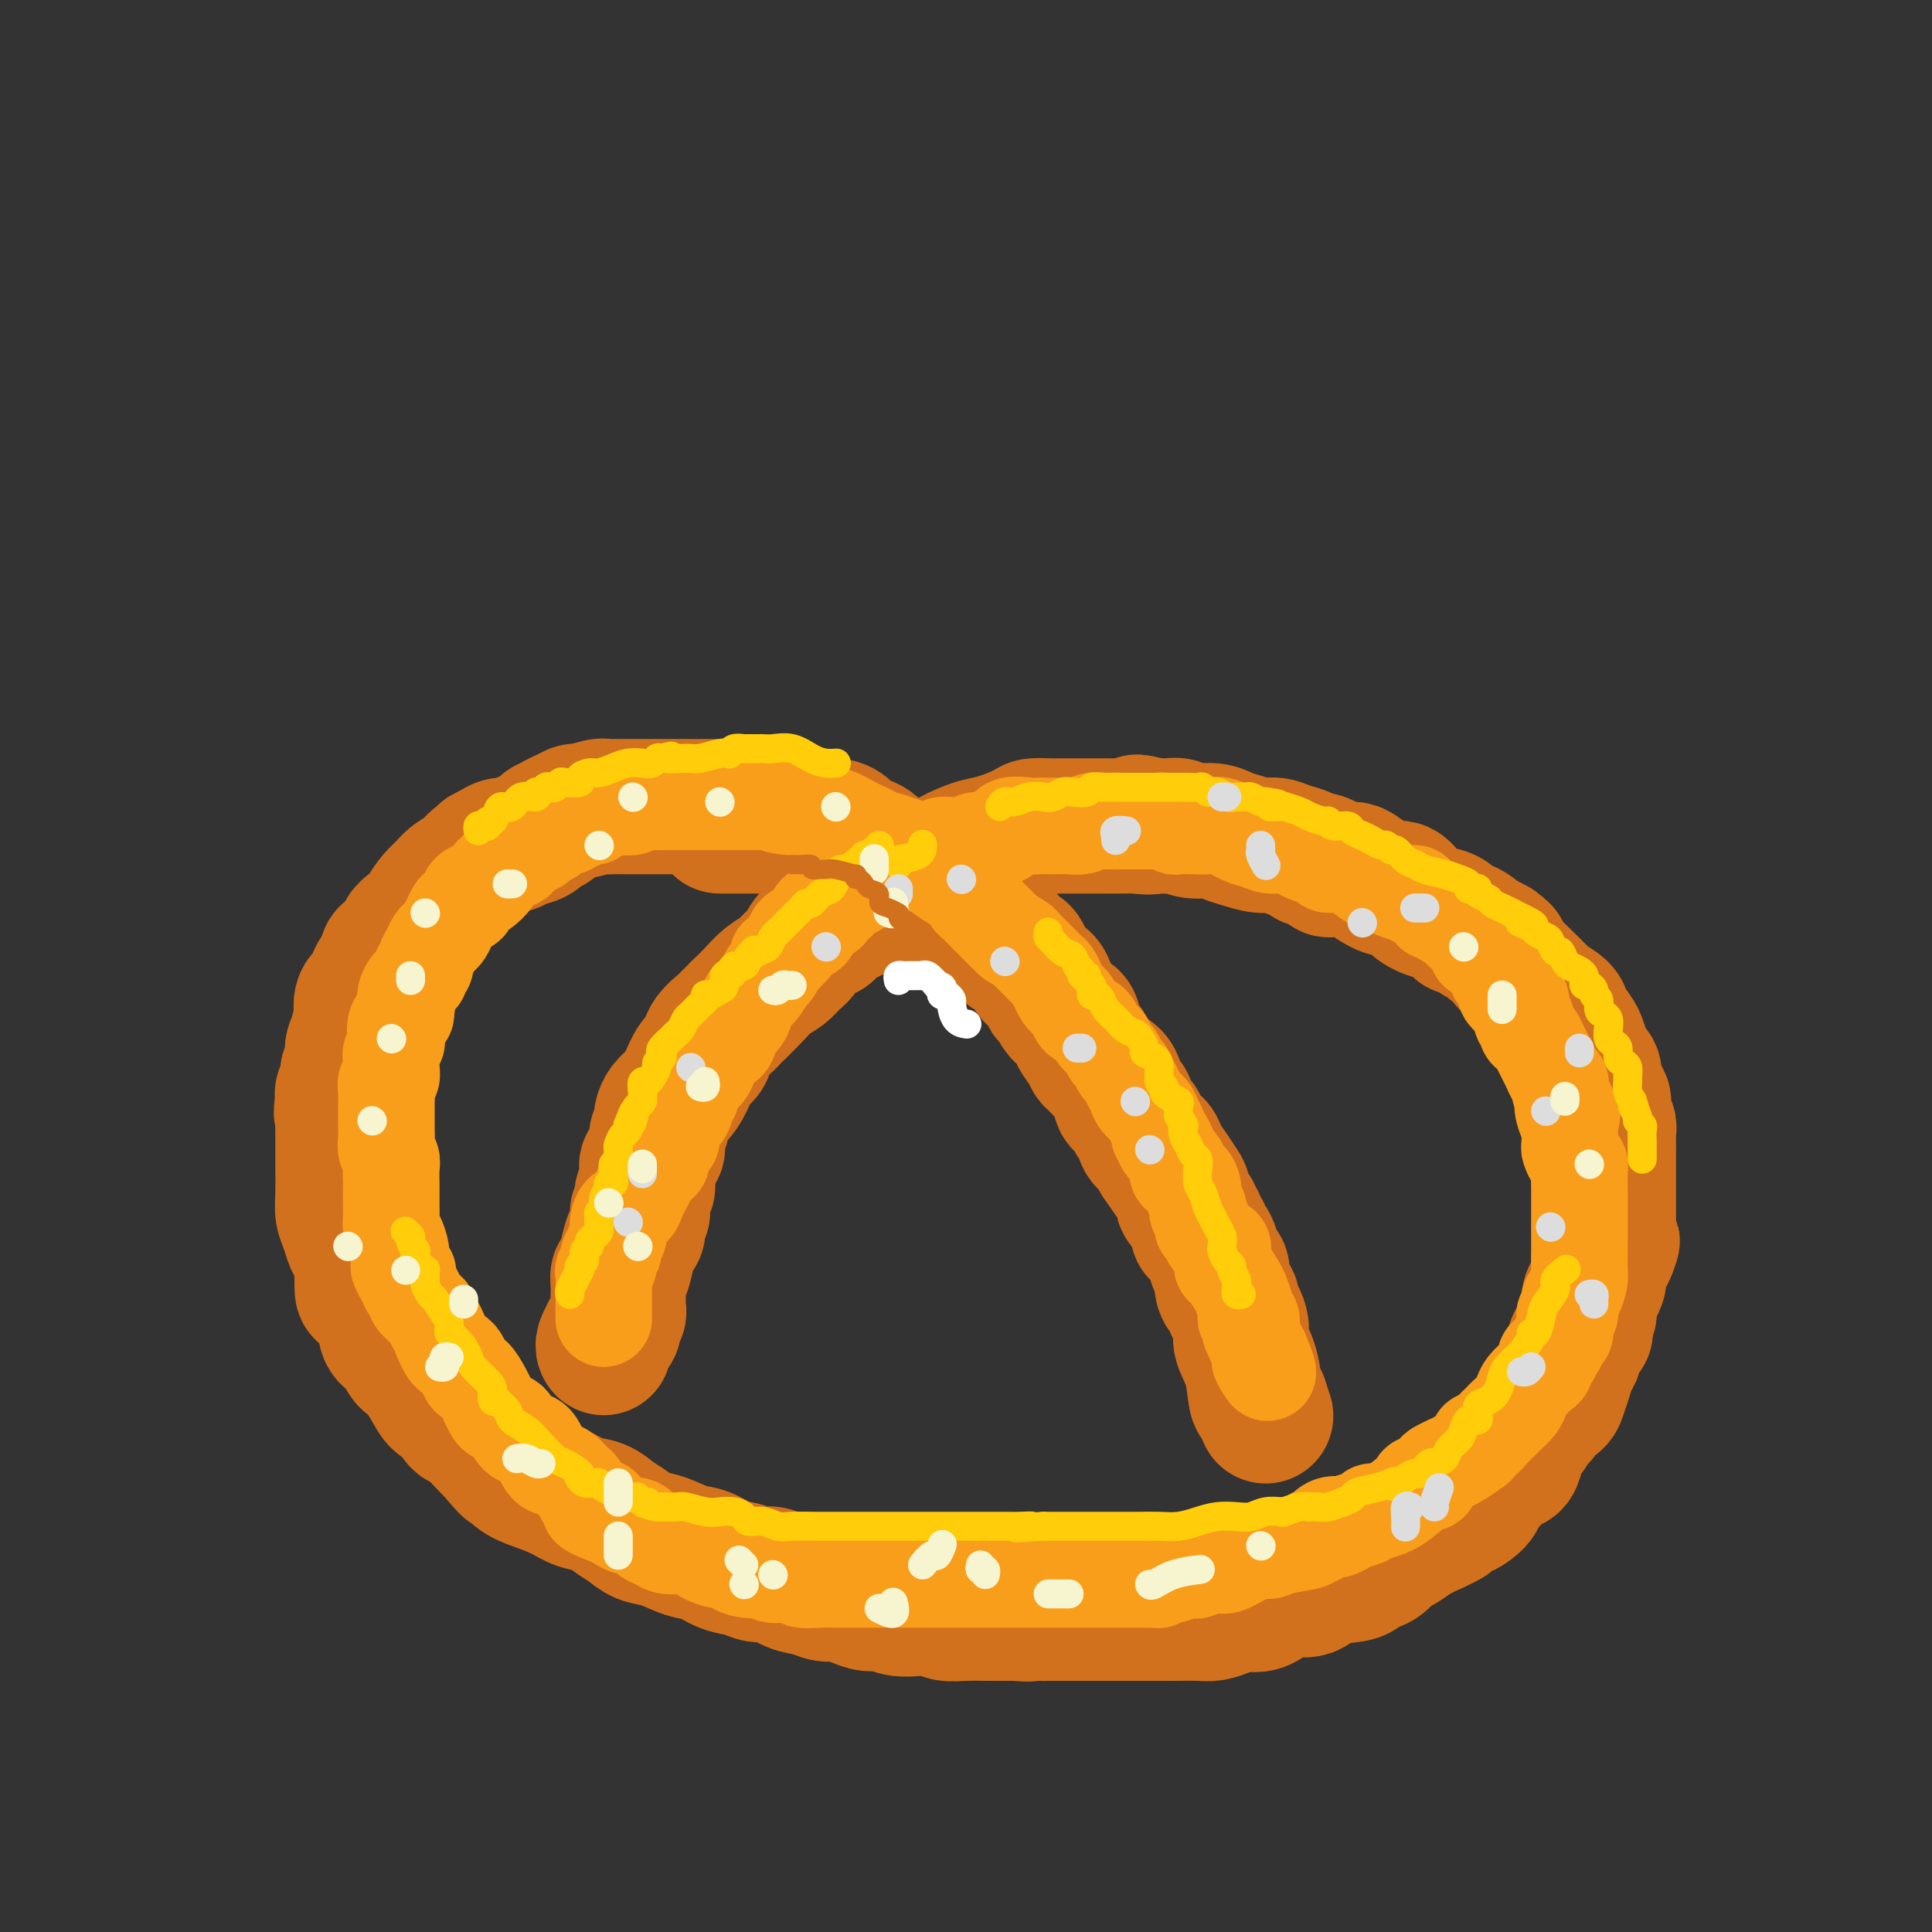 <svg viewBox='0 0 400 400' version='1.1' xmlns='http://www.w3.org/2000/svg' xmlns:xlink='http://www.w3.org/1999/xlink'><rect x="0" y="0" width="400" height="400" fill="#333333" stroke="none"/><g fill='none' stroke='rgb(210,113,29)' stroke-width='28' stroke-linecap='round' stroke-linejoin='round'><path d='M200,194c0.021,-0.430 0.041,-0.861 0,-1c-0.041,-0.139 -0.144,0.012 0,0c0.144,-0.012 0.533,-0.188 0,-1c-0.533,-0.812 -1.989,-2.259 -3,-3c-1.011,-0.741 -1.576,-0.777 -2,-1c-0.424,-0.223 -0.705,-0.634 -1,-1c-0.295,-0.366 -0.604,-0.689 -1,-1c-0.396,-0.311 -0.879,-0.612 -1,-1c-0.121,-0.388 0.119,-0.865 0,-1c-0.119,-0.135 -0.598,0.070 -1,0c-0.402,-0.070 -0.726,-0.416 -1,-1c-0.274,-0.584 -0.499,-1.407 -1,-2c-0.501,-0.593 -1.279,-0.956 -2,-1c-0.721,-0.044 -1.386,0.230 -2,0c-0.614,-0.230 -1.176,-0.965 -2,-2c-0.824,-1.035 -1.911,-2.369 -3,-3c-1.089,-0.631 -2.179,-0.559 -3,-1c-0.821,-0.441 -1.371,-1.393 -2,-2c-0.629,-0.607 -1.337,-0.867 -2,-1c-0.663,-0.133 -1.281,-0.139 -2,0c-0.719,0.139 -1.540,0.422 -2,0c-0.460,-0.422 -0.560,-1.549 -1,-2c-0.440,-0.451 -1.220,-0.225 -2,0'/><path d='M166,169c-3.440,-1.637 -1.540,-0.228 -1,0c0.540,0.228 -0.280,-0.723 -1,-1c-0.720,-0.277 -1.338,0.122 -2,0c-0.662,-0.122 -1.367,-0.765 -2,-1c-0.633,-0.235 -1.196,-0.063 -2,0c-0.804,0.063 -1.851,0.017 -3,0c-1.149,-0.017 -2.402,-0.005 -3,0c-0.598,0.005 -0.542,0.001 -1,0c-0.458,-0.001 -1.432,-0.000 -2,0c-0.568,0.000 -0.732,0.000 -1,0c-0.268,-0.000 -0.641,-0.000 -1,0c-0.359,0.000 -0.705,0.000 -2,0c-1.295,-0.000 -3.540,0.000 -5,0c-1.460,-0.000 -2.134,-0.000 -3,0c-0.866,0.000 -1.924,0.000 -3,0c-1.076,-0.000 -2.169,-0.001 -3,0c-0.831,0.001 -1.400,0.004 -2,0c-0.600,-0.004 -1.231,-0.016 -2,0c-0.769,0.016 -1.676,0.060 -2,0c-0.324,-0.060 -0.065,-0.224 -1,0c-0.935,0.224 -3.063,0.835 -4,1c-0.937,0.165 -0.684,-0.115 -1,0c-0.316,0.115 -1.200,0.626 -2,1c-0.800,0.374 -1.516,0.611 -2,1c-0.484,0.389 -0.734,0.931 -1,1c-0.266,0.069 -0.546,-0.336 -1,0c-0.454,0.336 -1.080,1.413 -2,2c-0.920,0.587 -2.133,0.683 -3,1c-0.867,0.317 -1.387,0.855 -2,1c-0.613,0.145 -1.318,-0.101 -2,0c-0.682,0.101 -1.341,0.551 -2,1'/><path d='M102,176c-3.530,1.584 -1.354,1.043 -1,1c0.354,-0.043 -1.112,0.410 -2,1c-0.888,0.590 -1.198,1.316 -2,2c-0.802,0.684 -2.098,1.325 -3,2c-0.902,0.675 -1.411,1.385 -2,2c-0.589,0.615 -1.258,1.135 -2,2c-0.742,0.865 -1.558,2.073 -2,3c-0.442,0.927 -0.510,1.572 -1,2c-0.490,0.428 -1.402,0.640 -2,1c-0.598,0.360 -0.881,0.870 -1,1c-0.119,0.130 -0.073,-0.120 0,0c0.073,0.120 0.173,0.609 0,1c-0.173,0.391 -0.619,0.686 -1,1c-0.381,0.314 -0.698,0.649 -1,1c-0.302,0.351 -0.591,0.717 -1,1c-0.409,0.283 -0.940,0.483 -1,1c-0.060,0.517 0.352,1.351 0,2c-0.352,0.649 -1.466,1.113 -2,2c-0.534,0.887 -0.487,2.196 -1,3c-0.513,0.804 -1.586,1.104 -2,2c-0.414,0.896 -0.167,2.389 0,3c0.167,0.611 0.256,0.342 0,1c-0.256,0.658 -0.857,2.245 -1,3c-0.143,0.755 0.173,0.677 0,1c-0.173,0.323 -0.835,1.045 -1,2c-0.165,0.955 0.166,2.143 0,3c-0.166,0.857 -0.828,1.384 -1,2c-0.172,0.616 0.146,1.320 0,2c-0.146,0.680 -0.756,1.337 -1,2c-0.244,0.663 -0.122,1.331 0,2'/><path d='M71,228c-0.619,3.606 -0.166,2.121 0,2c0.166,-0.121 0.044,1.123 0,2c-0.044,0.877 -0.012,1.389 0,2c0.012,0.611 0.002,1.321 0,2c-0.002,0.679 0.002,1.325 0,2c-0.002,0.675 -0.012,1.378 0,3c0.012,1.622 0.044,4.161 0,6c-0.044,1.839 -0.166,2.977 0,4c0.166,1.023 0.619,1.931 1,3c0.381,1.069 0.690,2.297 1,3c0.310,0.703 0.620,0.879 1,2c0.380,1.121 0.831,3.187 1,4c0.169,0.813 0.058,0.371 0,1c-0.058,0.629 -0.062,2.327 0,3c0.062,0.673 0.192,0.321 1,1c0.808,0.679 2.296,2.391 3,4c0.704,1.609 0.625,3.116 1,4c0.375,0.884 1.202,1.145 2,2c0.798,0.855 1.565,2.303 2,3c0.435,0.697 0.539,0.643 1,1c0.461,0.357 1.278,1.126 2,2c0.722,0.874 1.347,1.853 2,3c0.653,1.147 1.333,2.460 2,3c0.667,0.540 1.320,0.305 2,1c0.680,0.695 1.389,2.320 2,3c0.611,0.680 1.126,0.414 2,1c0.874,0.586 2.107,2.025 3,3c0.893,0.975 1.447,1.488 2,2'/><path d='M102,300c4.782,5.689 3.237,3.412 3,3c-0.237,-0.412 0.835,1.040 2,2c1.165,0.960 2.422,1.426 4,2c1.578,0.574 3.475,1.256 5,2c1.525,0.744 2.676,1.551 4,2c1.324,0.449 2.821,0.539 4,1c1.179,0.461 2.041,1.293 3,2c0.959,0.707 2.017,1.287 3,2c0.983,0.713 1.893,1.557 3,2c1.107,0.443 2.411,0.486 4,1c1.589,0.514 3.465,1.501 5,2c1.535,0.499 2.731,0.510 4,1c1.269,0.490 2.611,1.459 4,2c1.389,0.541 2.826,0.656 4,1c1.174,0.344 2.085,0.919 3,1c0.915,0.081 1.834,-0.333 3,0c1.166,0.333 2.580,1.412 4,2c1.420,0.588 2.844,0.683 4,1c1.156,0.317 2.042,0.854 3,1c0.958,0.146 1.988,-0.101 3,0c1.012,0.101 2.006,0.549 3,1c0.994,0.451 1.989,0.904 3,1c1.011,0.096 2.037,-0.167 3,0c0.963,0.167 1.863,0.763 3,1c1.137,0.237 2.511,0.116 4,0c1.489,-0.116 3.093,-0.227 4,0c0.907,0.227 1.116,0.793 2,1c0.884,0.207 2.443,0.055 4,0c1.557,-0.055 3.111,-0.015 4,0c0.889,0.015 1.111,0.004 2,0c0.889,-0.004 2.444,-0.002 4,0'/><path d='M210,334c4.929,0.309 2.250,0.083 2,0c-0.250,-0.083 1.928,-0.022 3,0c1.072,0.022 1.039,0.006 2,0c0.961,-0.006 2.915,-0.002 4,0c1.085,0.002 1.301,0.000 2,0c0.699,-0.000 1.882,-0.000 3,0c1.118,0.000 2.170,0.000 3,0c0.830,-0.000 1.438,-0.000 2,0c0.562,0.000 1.079,0.000 2,0c0.921,-0.000 2.245,-0.000 3,0c0.755,0.000 0.939,0.001 2,0c1.061,-0.001 2.998,-0.003 4,0c1.002,0.003 1.070,0.011 2,0c0.930,-0.011 2.724,-0.042 4,0c1.276,0.042 2.035,0.157 3,0c0.965,-0.157 2.134,-0.584 3,-1c0.866,-0.416 1.427,-0.820 2,-1c0.573,-0.180 1.158,-0.138 2,0c0.842,0.138 1.940,0.370 3,0c1.060,-0.370 2.081,-1.342 3,-2c0.919,-0.658 1.737,-1.002 3,-1c1.263,0.002 2.971,0.351 4,0c1.029,-0.351 1.378,-1.402 3,-2c1.622,-0.598 4.518,-0.741 6,-1c1.482,-0.259 1.551,-0.632 2,-1c0.449,-0.368 1.277,-0.732 2,-1c0.723,-0.268 1.340,-0.442 2,-1c0.660,-0.558 1.362,-1.500 2,-2c0.638,-0.500 1.210,-0.558 2,-1c0.790,-0.442 1.797,-1.269 3,-2c1.203,-0.731 2.601,-1.365 4,-2'/><path d='M297,316c5.576,-2.590 1.517,-1.065 1,-1c-0.517,0.065 2.510,-1.330 4,-2c1.490,-0.670 1.445,-0.616 2,-1c0.555,-0.384 1.710,-1.207 2,-2c0.290,-0.793 -0.283,-1.556 0,-2c0.283,-0.444 1.424,-0.568 2,-1c0.576,-0.432 0.588,-1.170 1,-2c0.412,-0.830 1.223,-1.750 2,-2c0.777,-0.250 1.521,0.171 2,0c0.479,-0.171 0.692,-0.934 1,-2c0.308,-1.066 0.711,-2.436 1,-3c0.289,-0.564 0.462,-0.321 1,-1c0.538,-0.679 1.439,-2.278 2,-3c0.561,-0.722 0.780,-0.566 1,-1c0.220,-0.434 0.440,-1.457 1,-2c0.560,-0.543 1.461,-0.607 2,-1c0.539,-0.393 0.717,-1.116 1,-2c0.283,-0.884 0.672,-1.929 1,-3c0.328,-1.071 0.596,-2.170 1,-3c0.404,-0.830 0.944,-1.393 1,-2c0.056,-0.607 -0.373,-1.260 0,-2c0.373,-0.740 1.549,-1.567 2,-2c0.451,-0.433 0.176,-0.472 0,-1c-0.176,-0.528 -0.253,-1.545 0,-2c0.253,-0.455 0.838,-0.348 1,-1c0.162,-0.652 -0.097,-2.061 0,-3c0.097,-0.939 0.551,-1.406 1,-2c0.449,-0.594 0.894,-1.314 1,-2c0.106,-0.686 -0.125,-1.339 0,-2c0.125,-0.661 0.607,-1.332 1,-2c0.393,-0.668 0.696,-1.334 1,-2'/><path d='M333,259c1.547,-4.373 0.415,-0.805 0,0c-0.415,0.805 -0.111,-1.152 0,-2c0.111,-0.848 0.030,-0.587 0,-1c-0.030,-0.413 -0.008,-1.499 0,-2c0.008,-0.501 0.002,-0.418 0,-1c-0.002,-0.582 -0.001,-1.831 0,-3c0.001,-1.169 0.000,-2.260 0,-3c-0.000,-0.740 -0.000,-1.130 0,-2c0.000,-0.870 0.001,-2.222 0,-3c-0.001,-0.778 -0.004,-0.984 0,-2c0.004,-1.016 0.016,-2.844 0,-4c-0.016,-1.156 -0.060,-1.641 0,-2c0.060,-0.359 0.222,-0.591 0,-1c-0.222,-0.409 -0.830,-0.994 -1,-2c-0.170,-1.006 0.099,-2.434 0,-3c-0.099,-0.566 -0.565,-0.269 -1,-1c-0.435,-0.731 -0.837,-2.488 -1,-3c-0.163,-0.512 -0.085,0.221 0,0c0.085,-0.221 0.179,-1.395 0,-2c-0.179,-0.605 -0.630,-0.641 -1,-1c-0.370,-0.359 -0.660,-1.040 -1,-2c-0.340,-0.960 -0.729,-2.198 -1,-3c-0.271,-0.802 -0.423,-1.168 -1,-2c-0.577,-0.832 -1.577,-2.129 -2,-3c-0.423,-0.871 -0.268,-1.317 -1,-2c-0.732,-0.683 -2.350,-1.604 -3,-2c-0.650,-0.396 -0.332,-0.266 -1,-1c-0.668,-0.734 -2.323,-2.331 -3,-3c-0.677,-0.669 -0.374,-0.411 -1,-1c-0.626,-0.589 -2.179,-2.025 -3,-3c-0.821,-0.975 -0.911,-1.487 -1,-2'/><path d='M311,197c-2.434,-2.345 -2.018,-1.207 -2,-1c0.018,0.207 -0.362,-0.517 -1,-1c-0.638,-0.483 -1.535,-0.725 -2,-1c-0.465,-0.275 -0.497,-0.584 -1,-1c-0.503,-0.416 -1.478,-0.939 -2,-1c-0.522,-0.061 -0.590,0.339 -1,0c-0.410,-0.339 -1.160,-1.419 -2,-2c-0.840,-0.581 -1.769,-0.663 -3,-1c-1.231,-0.337 -2.763,-0.927 -4,-2c-1.237,-1.073 -2.180,-2.627 -3,-3c-0.820,-0.373 -1.519,0.436 -3,0c-1.481,-0.436 -3.746,-2.116 -5,-3c-1.254,-0.884 -1.497,-0.972 -2,-1c-0.503,-0.028 -1.265,0.002 -2,0c-0.735,-0.002 -1.444,-0.038 -2,0c-0.556,0.038 -0.959,0.151 -1,0c-0.041,-0.151 0.282,-0.565 0,-1c-0.282,-0.435 -1.167,-0.891 -2,-1c-0.833,-0.109 -1.615,0.129 -2,0c-0.385,-0.129 -0.375,-0.626 -1,-1c-0.625,-0.374 -1.886,-0.625 -3,-1c-1.114,-0.375 -2.082,-0.875 -3,-1c-0.918,-0.125 -1.785,0.125 -3,0c-1.215,-0.125 -2.776,-0.626 -4,-1c-1.224,-0.374 -2.109,-0.622 -3,-1c-0.891,-0.378 -1.786,-0.886 -3,-1c-1.214,-0.114 -2.745,0.166 -4,0c-1.255,-0.166 -2.233,-0.776 -3,-1c-0.767,-0.224 -1.322,-0.060 -2,0c-0.678,0.060 -1.479,0.017 -2,0c-0.521,-0.017 -0.760,-0.009 -1,0'/><path d='M239,171c-6.708,-1.547 -1.980,-0.415 -1,0c0.980,0.415 -1.790,0.111 -3,0c-1.210,-0.111 -0.862,-0.030 -2,0c-1.138,0.030 -3.764,0.008 -5,0c-1.236,-0.008 -1.084,-0.003 -2,0c-0.916,0.003 -2.900,0.003 -4,0c-1.100,-0.003 -1.315,-0.008 -2,0c-0.685,0.008 -1.839,0.030 -3,0c-1.161,-0.030 -2.329,-0.111 -3,0c-0.671,0.111 -0.843,0.413 -2,1c-1.157,0.587 -3.297,1.458 -5,2c-1.703,0.542 -2.969,0.756 -4,1c-1.031,0.244 -1.827,0.517 -3,1c-1.173,0.483 -2.722,1.176 -4,2c-1.278,0.824 -2.286,1.779 -3,2c-0.714,0.221 -1.136,-0.292 -2,0c-0.864,0.292 -2.171,1.391 -3,2c-0.829,0.609 -1.178,0.730 -2,1c-0.822,0.270 -2.115,0.691 -3,1c-0.885,0.309 -1.363,0.507 -2,1c-0.637,0.493 -1.434,1.282 -2,2c-0.566,0.718 -0.900,1.365 -2,2c-1.100,0.635 -2.966,1.258 -4,2c-1.034,0.742 -1.235,1.602 -2,2c-0.765,0.398 -2.095,0.332 -3,1c-0.905,0.668 -1.386,2.069 -2,3c-0.614,0.931 -1.361,1.393 -2,2c-0.639,0.607 -1.171,1.359 -2,2c-0.829,0.641 -1.954,1.173 -3,2c-1.046,0.827 -2.013,1.951 -3,3c-0.987,1.049 -1.993,2.025 -3,3'/><path d='M153,209c-2.759,2.750 -2.157,2.124 -2,2c0.157,-0.124 -0.132,0.252 -1,1c-0.868,0.748 -2.315,1.867 -3,3c-0.685,1.133 -0.607,2.281 -1,3c-0.393,0.719 -1.258,1.008 -2,2c-0.742,0.992 -1.362,2.686 -2,4c-0.638,1.314 -1.296,2.246 -2,3c-0.704,0.754 -1.456,1.329 -2,2c-0.544,0.671 -0.882,1.440 -1,2c-0.118,0.560 -0.018,0.913 0,1c0.018,0.087 -0.047,-0.093 0,0c0.047,0.093 0.205,0.459 0,1c-0.205,0.541 -0.772,1.258 -1,2c-0.228,0.742 -0.117,1.508 0,2c0.117,0.492 0.242,0.709 0,1c-0.242,0.291 -0.849,0.656 -1,1c-0.151,0.344 0.156,0.669 0,1c-0.156,0.331 -0.773,0.670 -1,1c-0.227,0.330 -0.065,0.651 0,1c0.065,0.349 0.031,0.727 0,1c-0.031,0.273 -0.061,0.441 0,1c0.061,0.559 0.212,1.508 0,2c-0.212,0.492 -0.789,0.527 -1,1c-0.211,0.473 -0.057,1.385 0,2c0.057,0.615 0.015,0.935 0,1c-0.015,0.065 -0.004,-0.124 0,0c0.004,0.124 0.002,0.562 0,1'/><path d='M133,251c-1.001,3.351 -1.003,0.728 -1,0c0.003,-0.728 0.012,0.439 0,1c-0.012,0.561 -0.044,0.515 0,1c0.044,0.485 0.166,1.502 0,2c-0.166,0.498 -0.619,0.479 -1,1c-0.381,0.521 -0.691,1.583 -1,3c-0.309,1.417 -0.619,3.191 -1,4c-0.381,0.809 -0.835,0.655 -1,1c-0.165,0.345 -0.043,1.191 0,2c0.043,0.809 0.008,1.583 0,2c-0.008,0.417 0.013,0.479 0,1c-0.013,0.521 -0.060,1.503 0,2c0.060,0.497 0.227,0.510 0,1c-0.227,0.490 -0.849,1.458 -1,2c-0.151,0.542 0.170,0.657 0,1c-0.170,0.343 -0.830,0.915 -1,1c-0.170,0.085 0.150,-0.317 0,0c-0.150,0.317 -0.771,1.355 -1,2c-0.229,0.645 -0.065,0.899 0,1c0.065,0.101 0.033,0.051 0,0'/><path d='M149,171c0.122,-0.000 0.244,-0.000 1,0c0.756,0.000 2.146,0.000 3,0c0.854,-0.000 1.171,-0.000 2,0c0.829,0.000 2.169,0.000 3,0c0.831,-0.000 1.154,-0.000 2,0c0.846,0.000 2.215,0.000 3,0c0.785,-0.000 0.986,-0.001 1,0c0.014,0.001 -0.159,0.003 0,0c0.159,-0.003 0.651,-0.012 1,0c0.349,0.012 0.556,0.044 1,0c0.444,-0.044 1.127,-0.165 2,0c0.873,0.165 1.938,0.617 3,1c1.062,0.383 2.122,0.695 3,1c0.878,0.305 1.575,0.601 2,1c0.425,0.399 0.580,0.902 1,1c0.420,0.098 1.106,-0.209 2,0c0.894,0.209 1.995,0.935 3,2c1.005,1.065 1.915,2.470 3,3c1.085,0.530 2.346,0.184 3,0c0.654,-0.184 0.701,-0.204 1,0c0.299,0.204 0.849,0.634 1,1c0.151,0.366 -0.098,0.667 0,1c0.098,0.333 0.542,0.697 1,1c0.458,0.303 0.931,0.543 2,1c1.069,0.457 2.734,1.131 4,2c1.266,0.869 2.133,1.935 3,3'/><path d='M200,189c4.687,2.881 3.404,2.085 3,2c-0.404,-0.085 0.072,0.541 1,1c0.928,0.459 2.308,0.749 3,1c0.692,0.251 0.696,0.462 1,1c0.304,0.538 0.908,1.404 1,2c0.092,0.596 -0.327,0.923 0,1c0.327,0.077 1.401,-0.097 2,0c0.599,0.097 0.725,0.463 1,1c0.275,0.537 0.700,1.244 1,2c0.300,0.756 0.475,1.563 1,2c0.525,0.437 1.400,0.506 2,1c0.600,0.494 0.924,1.412 1,2c0.076,0.588 -0.097,0.846 0,1c0.097,0.154 0.463,0.205 1,1c0.537,0.795 1.243,2.336 2,3c0.757,0.664 1.564,0.453 2,1c0.436,0.547 0.501,1.852 1,3c0.499,1.148 1.433,2.139 2,3c0.567,0.861 0.768,1.591 1,2c0.232,0.409 0.496,0.497 1,1c0.504,0.503 1.248,1.423 2,2c0.752,0.577 1.511,0.813 2,2c0.489,1.187 0.709,3.324 1,4c0.291,0.676 0.654,-0.109 1,0c0.346,0.109 0.674,1.113 1,2c0.326,0.887 0.652,1.656 1,2c0.348,0.344 0.720,0.264 1,1c0.280,0.736 0.467,2.290 1,3c0.533,0.710 1.413,0.576 2,1c0.587,0.424 0.882,1.407 1,2c0.118,0.593 0.059,0.797 0,1'/><path d='M240,240c4.525,6.705 1.837,2.468 1,1c-0.837,-1.468 0.176,-0.166 1,1c0.824,1.166 1.460,2.197 2,3c0.540,0.803 0.986,1.380 1,2c0.014,0.620 -0.404,1.284 0,2c0.404,0.716 1.629,1.483 2,2c0.371,0.517 -0.112,0.783 0,1c0.112,0.217 0.817,0.386 1,1c0.183,0.614 -0.158,1.672 0,2c0.158,0.328 0.816,-0.073 1,0c0.184,0.073 -0.104,0.619 0,1c0.104,0.381 0.602,0.595 1,1c0.398,0.405 0.698,1.001 1,2c0.302,0.999 0.607,2.400 1,3c0.393,0.600 0.875,0.398 1,1c0.125,0.602 -0.108,2.009 0,3c0.108,0.991 0.555,1.567 1,2c0.445,0.433 0.888,0.723 1,1c0.112,0.277 -0.107,0.543 0,1c0.107,0.457 0.539,1.107 1,2c0.461,0.893 0.949,2.029 1,3c0.051,0.971 -0.337,1.776 0,3c0.337,1.224 1.398,2.868 2,5c0.602,2.132 0.743,4.752 1,6c0.257,1.248 0.628,1.124 1,1'/><path d='M261,290c1.833,5.500 0.917,2.750 0,0'/></g>
<g fill='none' stroke='rgb(249,158,27)' stroke-width='20' stroke-linecap='round' stroke-linejoin='round'><path d='M125,273c-0.000,-0.439 -0.000,-0.879 0,-1c0.000,-0.121 0.000,0.076 0,0c-0.000,-0.076 -0.001,-0.426 0,-1c0.001,-0.574 0.004,-1.371 0,-2c-0.004,-0.629 -0.016,-1.089 0,-2c0.016,-0.911 0.061,-2.272 0,-3c-0.061,-0.728 -0.228,-0.824 0,-1c0.228,-0.176 0.849,-0.432 1,-1c0.151,-0.568 -0.170,-1.447 0,-2c0.170,-0.553 0.830,-0.781 1,-1c0.170,-0.219 -0.149,-0.430 0,-1c0.149,-0.570 0.765,-1.500 1,-2c0.235,-0.500 0.090,-0.571 0,-1c-0.090,-0.429 -0.126,-1.217 0,-2c0.126,-0.783 0.415,-1.560 1,-2c0.585,-0.440 1.466,-0.541 2,-1c0.534,-0.459 0.720,-1.275 1,-2c0.280,-0.725 0.654,-1.358 1,-2c0.346,-0.642 0.665,-1.293 1,-2c0.335,-0.707 0.686,-1.469 1,-2c0.314,-0.531 0.590,-0.832 1,-1c0.410,-0.168 0.953,-0.205 1,-1c0.047,-0.795 -0.404,-2.349 0,-3c0.404,-0.651 1.662,-0.398 2,-1c0.338,-0.602 -0.245,-2.060 0,-3c0.245,-0.940 1.318,-1.364 2,-2c0.682,-0.636 0.973,-1.485 1,-2c0.027,-0.515 -0.209,-0.695 0,-1c0.209,-0.305 0.864,-0.736 1,-1c0.136,-0.264 -0.247,-0.361 0,-1c0.247,-0.639 1.123,-1.819 2,-3'/><path d='M145,223c2.874,-4.764 1.560,-1.675 1,-1c-0.560,0.675 -0.367,-1.063 0,-2c0.367,-0.937 0.907,-1.072 1,-1c0.093,0.072 -0.260,0.350 0,0c0.260,-0.350 1.134,-1.328 2,-2c0.866,-0.672 1.723,-1.038 2,-2c0.277,-0.962 -0.025,-2.521 0,-3c0.025,-0.479 0.379,0.123 1,0c0.621,-0.123 1.511,-0.971 2,-2c0.489,-1.029 0.579,-2.239 1,-3c0.421,-0.761 1.175,-1.072 2,-2c0.825,-0.928 1.723,-2.473 2,-3c0.277,-0.527 -0.066,-0.035 0,0c0.066,0.035 0.542,-0.386 1,-1c0.458,-0.614 0.897,-1.422 1,-2c0.103,-0.578 -0.131,-0.927 0,-1c0.131,-0.073 0.625,0.131 1,0c0.375,-0.131 0.629,-0.595 1,-1c0.371,-0.405 0.859,-0.750 1,-1c0.141,-0.250 -0.065,-0.404 0,-1c0.065,-0.596 0.402,-1.633 1,-2c0.598,-0.367 1.455,-0.063 2,0c0.545,0.063 0.776,-0.116 1,-1c0.224,-0.884 0.441,-2.473 1,-3c0.559,-0.527 1.458,0.009 2,0c0.542,-0.009 0.725,-0.563 1,-1c0.275,-0.437 0.641,-0.756 1,-1c0.359,-0.244 0.712,-0.412 1,-1c0.288,-0.588 0.511,-1.597 1,-2c0.489,-0.403 1.245,-0.202 2,0'/><path d='M177,184c1.905,-1.587 0.667,-1.056 1,-1c0.333,0.056 2.236,-0.364 3,-1c0.764,-0.636 0.389,-1.490 1,-2c0.611,-0.510 2.208,-0.677 3,-1c0.792,-0.323 0.778,-0.804 1,-1c0.222,-0.196 0.679,-0.108 1,0c0.321,0.108 0.505,0.235 1,0c0.495,-0.235 1.301,-0.834 2,-1c0.699,-0.166 1.290,0.099 2,0c0.710,-0.099 1.538,-0.563 2,-1c0.462,-0.437 0.558,-0.848 1,-1c0.442,-0.152 1.231,-0.045 2,0c0.769,0.045 1.519,0.027 2,0c0.481,-0.027 0.695,-0.064 1,0c0.305,0.064 0.702,0.229 1,0c0.298,-0.229 0.497,-0.854 1,-1c0.503,-0.146 1.311,0.185 2,0c0.689,-0.185 1.258,-0.887 2,-1c0.742,-0.113 1.657,0.362 2,0c0.343,-0.362 0.116,-1.561 1,-2c0.884,-0.439 2.881,-0.118 4,0c1.119,0.118 1.360,0.031 2,0c0.640,-0.031 1.677,-0.008 2,0c0.323,0.008 -0.070,0.002 0,0c0.070,-0.002 0.603,0.000 1,0c0.397,-0.000 0.658,-0.004 1,0c0.342,0.004 0.766,0.015 1,0c0.234,-0.015 0.279,-0.056 1,0c0.721,0.056 2.117,0.207 3,0c0.883,-0.207 1.252,-0.774 2,-1c0.748,-0.226 1.874,-0.113 3,0'/><path d='M229,170c3.271,-0.155 1.447,-0.041 1,0c-0.447,0.041 0.482,0.011 1,0c0.518,-0.011 0.625,-0.003 1,0c0.375,0.003 1.018,0.001 2,0c0.982,-0.001 2.303,-0.001 3,0c0.697,0.001 0.768,0.004 1,0c0.232,-0.004 0.624,-0.015 1,0c0.376,0.015 0.737,0.056 1,0c0.263,-0.056 0.430,-0.211 1,0c0.570,0.211 1.544,0.787 2,1c0.456,0.213 0.394,0.064 1,0c0.606,-0.064 1.880,-0.043 3,0c1.120,0.043 2.085,0.106 3,0c0.915,-0.106 1.781,-0.383 3,0c1.219,0.383 2.792,1.426 4,2c1.208,0.574 2.051,0.679 3,1c0.949,0.321 2.002,0.859 3,1c0.998,0.141 1.940,-0.116 3,0c1.060,0.116 2.240,0.604 3,1c0.760,0.396 1.102,0.700 2,1c0.898,0.300 2.351,0.595 3,1c0.649,0.405 0.494,0.920 1,1c0.506,0.080 1.672,-0.276 3,0c1.328,0.276 2.819,1.183 4,2c1.181,0.817 2.053,1.544 3,2c0.947,0.456 1.969,0.643 3,1c1.031,0.357 2.072,0.886 3,1c0.928,0.114 1.744,-0.186 2,0c0.256,0.186 -0.046,0.858 0,1c0.046,0.142 0.442,-0.245 1,0c0.558,0.245 1.279,1.123 2,2'/><path d='M296,188c6.826,2.869 2.392,1.542 1,1c-1.392,-0.542 0.257,-0.299 1,0c0.743,0.299 0.579,0.654 1,1c0.421,0.346 1.427,0.683 2,1c0.573,0.317 0.714,0.613 1,1c0.286,0.387 0.716,0.864 1,1c0.284,0.136 0.423,-0.070 1,0c0.577,0.070 1.594,0.416 2,1c0.406,0.584 0.203,1.408 0,2c-0.203,0.592 -0.405,0.954 0,1c0.405,0.046 1.417,-0.225 2,0c0.583,0.225 0.737,0.945 1,2c0.263,1.055 0.635,2.445 1,3c0.365,0.555 0.724,0.276 1,1c0.276,0.724 0.470,2.451 1,3c0.530,0.549 1.395,-0.081 2,0c0.605,0.081 0.950,0.872 1,2c0.050,1.128 -0.194,2.592 0,3c0.194,0.408 0.825,-0.238 1,0c0.175,0.238 -0.108,1.362 0,2c0.108,0.638 0.606,0.789 1,1c0.394,0.211 0.683,0.480 1,1c0.317,0.520 0.663,1.291 1,2c0.337,0.709 0.665,1.356 1,2c0.335,0.644 0.678,1.285 1,2c0.322,0.715 0.625,1.504 1,2c0.375,0.496 0.822,0.700 1,1c0.178,0.300 0.086,0.696 0,1c-0.086,0.304 -0.168,0.515 0,1c0.168,0.485 0.584,1.242 1,2'/><path d='M324,228c2.801,5.399 0.803,1.897 0,1c-0.803,-0.897 -0.411,0.810 0,2c0.411,1.190 0.841,1.862 1,2c0.159,0.138 0.045,-0.257 0,0c-0.045,0.257 -0.022,1.168 0,2c0.022,0.832 0.044,1.587 0,2c-0.044,0.413 -0.156,0.486 0,1c0.156,0.514 0.578,1.471 1,2c0.422,0.529 0.845,0.632 1,1c0.155,0.368 0.041,1.002 0,2c-0.041,0.998 -0.011,2.361 0,3c0.011,0.639 0.003,0.553 0,1c-0.003,0.447 -0.001,1.428 0,2c0.001,0.572 0.000,0.737 0,1c-0.000,0.263 0.000,0.624 0,1c-0.000,0.376 -0.000,0.766 0,1c0.000,0.234 0.001,0.312 0,1c-0.001,0.688 -0.003,1.984 0,3c0.003,1.016 0.011,1.750 0,3c-0.011,1.250 -0.042,3.016 0,4c0.042,0.984 0.156,1.186 0,2c-0.156,0.814 -0.581,2.241 -1,3c-0.419,0.759 -0.830,0.851 -1,1c-0.170,0.149 -0.098,0.354 0,1c0.098,0.646 0.223,1.731 0,2c-0.223,0.269 -0.795,-0.279 -1,0c-0.205,0.279 -0.045,1.384 0,2c0.045,0.616 -0.026,0.743 0,1c0.026,0.257 0.150,0.645 0,1c-0.150,0.355 -0.575,0.678 -1,1'/><path d='M323,277c-0.802,2.490 -0.807,1.714 -1,2c-0.193,0.286 -0.576,1.634 -1,2c-0.424,0.366 -0.891,-0.250 -1,0c-0.109,0.250 0.139,1.365 0,2c-0.139,0.635 -0.666,0.789 -1,1c-0.334,0.211 -0.474,0.480 -1,1c-0.526,0.520 -1.436,1.291 -2,2c-0.564,0.709 -0.781,1.356 -1,2c-0.219,0.644 -0.439,1.284 -1,2c-0.561,0.716 -1.463,1.506 -2,2c-0.537,0.494 -0.708,0.692 -1,1c-0.292,0.308 -0.705,0.727 -1,1c-0.295,0.273 -0.473,0.401 -1,1c-0.527,0.599 -1.405,1.670 -2,2c-0.595,0.330 -0.908,-0.080 -1,0c-0.092,0.080 0.035,0.652 0,1c-0.035,0.348 -0.233,0.473 -1,1c-0.767,0.527 -2.102,1.455 -3,2c-0.898,0.545 -1.358,0.706 -2,1c-0.642,0.294 -1.467,0.722 -2,1c-0.533,0.278 -0.775,0.406 -1,1c-0.225,0.594 -0.433,1.654 -1,2c-0.567,0.346 -1.493,-0.023 -2,0c-0.507,0.023 -0.594,0.436 -1,1c-0.406,0.564 -1.129,1.278 -2,2c-0.871,0.722 -1.888,1.450 -3,2c-1.112,0.550 -2.319,0.921 -3,1c-0.681,0.079 -0.837,-0.132 -1,0c-0.163,0.132 -0.332,0.609 -1,1c-0.668,0.391 -1.834,0.695 -3,1'/><path d='M280,315c-4.454,2.580 -3.088,1.532 -3,1c0.088,-0.532 -1.103,-0.546 -2,0c-0.897,0.546 -1.502,1.653 -2,2c-0.498,0.347 -0.891,-0.065 -1,0c-0.109,0.065 0.064,0.608 -1,1c-1.064,0.392 -3.366,0.635 -5,1c-1.634,0.365 -2.600,0.853 -3,1c-0.400,0.147 -0.233,-0.048 -1,0c-0.767,0.048 -2.467,0.339 -4,1c-1.533,0.661 -2.900,1.693 -4,2c-1.100,0.307 -1.933,-0.110 -3,0c-1.067,0.110 -2.370,0.746 -3,1c-0.630,0.254 -0.589,0.124 -1,0c-0.411,-0.124 -1.276,-0.244 -2,0c-0.724,0.244 -1.307,0.850 -2,1c-0.693,0.150 -1.494,-0.156 -2,0c-0.506,0.156 -0.716,0.774 -1,1c-0.284,0.226 -0.642,0.061 -1,0c-0.358,-0.061 -0.716,-0.016 -1,0c-0.284,0.016 -0.494,0.004 -1,0c-0.506,-0.004 -1.310,-0.001 -2,0c-0.690,0.001 -1.268,0.000 -2,0c-0.732,-0.000 -1.619,-0.000 -3,0c-1.381,0.000 -3.257,0.000 -4,0c-0.743,-0.000 -0.354,-0.000 -1,0c-0.646,0.000 -2.328,0.000 -3,0c-0.672,-0.000 -0.335,-0.000 -1,0c-0.665,0.000 -2.333,0.000 -3,0c-0.667,-0.000 -0.333,-0.000 -1,0c-0.667,0.000 -2.333,0.000 -4,0'/><path d='M213,327c-4.633,0.000 -3.715,0.000 -4,0c-0.285,-0.000 -1.774,-0.000 -3,0c-1.226,0.000 -2.189,0.000 -4,0c-1.811,-0.000 -4.468,-0.000 -6,0c-1.532,0.000 -1.937,0.000 -3,0c-1.063,-0.000 -2.784,-0.000 -4,0c-1.216,0.000 -1.929,0.000 -3,0c-1.071,-0.000 -2.501,-0.000 -4,0c-1.499,0.000 -3.067,0.001 -4,0c-0.933,-0.001 -1.231,-0.004 -2,0c-0.769,0.004 -2.010,0.016 -3,0c-0.990,-0.016 -1.731,-0.061 -3,0c-1.269,0.061 -3.066,0.227 -4,0c-0.934,-0.227 -1.003,-0.848 -2,-1c-0.997,-0.152 -2.921,0.166 -4,0c-1.079,-0.166 -1.313,-0.814 -2,-1c-0.687,-0.186 -1.827,0.091 -3,0c-1.173,-0.091 -2.379,-0.549 -3,-1c-0.621,-0.451 -0.656,-0.895 -1,-1c-0.344,-0.105 -0.997,0.129 -2,0c-1.003,-0.129 -2.355,-0.622 -3,-1c-0.645,-0.378 -0.581,-0.640 -1,-1c-0.419,-0.360 -1.319,-0.816 -2,-1c-0.681,-0.184 -1.141,-0.096 -2,0c-0.859,0.096 -2.117,0.198 -3,0c-0.883,-0.198 -1.391,-0.697 -2,-1c-0.609,-0.303 -1.318,-0.410 -2,-1c-0.682,-0.590 -1.337,-1.663 -2,-2c-0.663,-0.337 -1.332,0.063 -2,0c-0.668,-0.063 -1.334,-0.589 -2,-1c-0.666,-0.411 -1.333,-0.705 -2,-1'/><path d='M126,314c-6.654,-2.460 -3.288,-2.111 -2,-2c1.288,0.111 0.500,-0.016 0,0c-0.500,0.016 -0.710,0.174 -1,0c-0.290,-0.174 -0.658,-0.680 -1,-1c-0.342,-0.320 -0.658,-0.454 -1,-1c-0.342,-0.546 -0.710,-1.505 -1,-2c-0.290,-0.495 -0.500,-0.525 -1,-1c-0.500,-0.475 -1.288,-1.395 -2,-2c-0.712,-0.605 -1.346,-0.896 -2,-1c-0.654,-0.104 -1.327,-0.020 -2,-1c-0.673,-0.980 -1.345,-3.022 -2,-4c-0.655,-0.978 -1.293,-0.892 -2,-1c-0.707,-0.108 -1.485,-0.409 -2,-1c-0.515,-0.591 -0.768,-1.471 -1,-2c-0.232,-0.529 -0.442,-0.706 -1,-1c-0.558,-0.294 -1.463,-0.704 -2,-1c-0.537,-0.296 -0.706,-0.478 -1,-1c-0.294,-0.522 -0.712,-1.384 -1,-2c-0.288,-0.616 -0.447,-0.984 -1,-2c-0.553,-1.016 -1.500,-2.678 -2,-3c-0.500,-0.322 -0.554,0.696 -1,0c-0.446,-0.696 -1.286,-3.108 -2,-4c-0.714,-0.892 -1.303,-0.265 -2,-1c-0.697,-0.735 -1.501,-2.830 -2,-4c-0.499,-1.170 -0.693,-1.413 -1,-2c-0.307,-0.587 -0.726,-1.519 -1,-2c-0.274,-0.481 -0.402,-0.513 -1,-1c-0.598,-0.487 -1.665,-1.430 -2,-2c-0.335,-0.570 0.064,-0.769 0,-1c-0.064,-0.231 -0.590,-0.495 -1,-1c-0.410,-0.505 -0.705,-1.253 -1,-2'/><path d='M84,265c-2.802,-4.657 -0.806,-2.799 0,-2c0.806,0.799 0.422,0.537 0,0c-0.422,-0.537 -0.884,-1.351 -1,-2c-0.116,-0.649 0.112,-1.134 0,-2c-0.112,-0.866 -0.566,-2.114 -1,-3c-0.434,-0.886 -0.848,-1.411 -1,-2c-0.152,-0.589 -0.041,-1.241 0,-2c0.041,-0.759 0.011,-1.625 0,-2c-0.011,-0.375 -0.002,-0.260 0,-1c0.002,-0.740 -0.003,-2.334 0,-3c0.003,-0.666 0.015,-0.405 0,-1c-0.015,-0.595 -0.057,-2.047 0,-3c0.057,-0.953 0.211,-1.408 0,-2c-0.211,-0.592 -0.789,-1.322 -1,-2c-0.211,-0.678 -0.057,-1.303 0,-2c0.057,-0.697 0.015,-1.467 0,-2c-0.015,-0.533 -0.004,-0.828 0,-1c0.004,-0.172 -0.000,-0.221 0,-1c0.000,-0.779 0.004,-2.288 0,-3c-0.004,-0.712 -0.015,-0.627 0,-1c0.015,-0.373 0.057,-1.203 0,-2c-0.057,-0.797 -0.212,-1.560 0,-2c0.212,-0.440 0.793,-0.556 1,-1c0.207,-0.444 0.042,-1.216 0,-2c-0.042,-0.784 0.040,-1.579 0,-2c-0.040,-0.421 -0.201,-0.469 0,-1c0.201,-0.531 0.765,-1.544 1,-2c0.235,-0.456 0.140,-0.353 0,-1c-0.140,-0.647 -0.326,-2.042 0,-3c0.326,-0.958 1.163,-1.479 2,-2'/><path d='M84,210c0.632,-4.692 0.212,-2.423 0,-2c-0.212,0.423 -0.216,-1.000 0,-2c0.216,-1.000 0.650,-1.578 1,-2c0.350,-0.422 0.615,-0.690 1,-1c0.385,-0.310 0.891,-0.663 1,-1c0.109,-0.337 -0.178,-0.657 0,-1c0.178,-0.343 0.821,-0.708 1,-1c0.179,-0.292 -0.107,-0.511 0,-1c0.107,-0.489 0.606,-1.247 1,-2c0.394,-0.753 0.683,-1.501 1,-2c0.317,-0.499 0.661,-0.750 1,-1c0.339,-0.250 0.673,-0.500 1,-1c0.327,-0.500 0.646,-1.251 1,-2c0.354,-0.749 0.743,-1.497 1,-2c0.257,-0.503 0.382,-0.760 1,-1c0.618,-0.240 1.728,-0.463 2,-1c0.272,-0.537 -0.296,-1.387 0,-2c0.296,-0.613 1.455,-0.989 2,-1c0.545,-0.011 0.478,0.343 1,0c0.522,-0.343 1.635,-1.382 2,-2c0.365,-0.618 -0.018,-0.814 0,-1c0.018,-0.186 0.439,-0.360 1,-1c0.561,-0.640 1.264,-1.745 2,-2c0.736,-0.255 1.507,0.339 2,0c0.493,-0.339 0.710,-1.610 1,-2c0.290,-0.390 0.655,0.103 1,0c0.345,-0.103 0.670,-0.801 1,-1c0.330,-0.199 0.666,0.100 1,0c0.334,-0.100 0.667,-0.600 1,-1c0.333,-0.400 0.667,-0.700 1,-1'/><path d='M113,173c2.638,-1.791 1.232,-0.270 1,0c-0.232,0.270 0.711,-0.711 1,-1c0.289,-0.289 -0.077,0.115 0,0c0.077,-0.115 0.598,-0.748 1,-1c0.402,-0.252 0.685,-0.124 1,0c0.315,0.124 0.662,0.243 1,0c0.338,-0.243 0.669,-0.849 1,-1c0.331,-0.151 0.664,0.153 1,0c0.336,-0.153 0.674,-0.763 1,-1c0.326,-0.237 0.640,-0.102 1,0c0.360,0.102 0.768,0.172 1,0c0.232,-0.172 0.290,-0.586 1,-1c0.710,-0.414 2.073,-0.829 3,-1c0.927,-0.171 1.418,-0.098 2,0c0.582,0.098 1.254,0.223 2,0c0.746,-0.223 1.564,-0.792 2,-1c0.436,-0.208 0.489,-0.056 1,0c0.511,0.056 1.479,0.015 2,0c0.521,-0.015 0.596,-0.004 1,0c0.404,0.004 1.137,0.001 2,0c0.863,-0.001 1.856,-0.000 3,0c1.144,0.000 2.439,0.000 3,0c0.561,-0.000 0.386,-0.000 1,0c0.614,0.000 2.015,0.000 3,0c0.985,-0.000 1.555,-0.000 2,0c0.445,0.000 0.766,0.000 1,0c0.234,-0.000 0.380,-0.000 1,0c0.620,0.000 1.712,0.000 2,0c0.288,-0.000 -0.230,-0.000 0,0c0.230,0.000 1.209,0.000 2,0c0.791,-0.000 1.396,-0.000 2,0'/><path d='M159,166c5.035,-0.220 1.622,-0.269 1,0c-0.622,0.269 1.548,0.856 3,1c1.452,0.144 2.185,-0.153 3,0c0.815,0.153 1.711,0.757 2,1c0.289,0.243 -0.031,0.123 0,0c0.031,-0.123 0.411,-0.251 1,0c0.589,0.251 1.386,0.880 2,1c0.614,0.120 1.046,-0.270 2,0c0.954,0.270 2.431,1.200 4,2c1.569,0.800 3.229,1.468 4,2c0.771,0.532 0.653,0.926 1,1c0.347,0.074 1.158,-0.172 2,0c0.842,0.172 1.715,0.761 2,1c0.285,0.239 -0.017,0.129 0,0c0.017,-0.129 0.354,-0.277 1,0c0.646,0.277 1.603,0.979 3,2c1.397,1.021 3.235,2.363 4,3c0.765,0.637 0.457,0.570 1,1c0.543,0.430 1.937,1.357 3,2c1.063,0.643 1.795,1.003 2,1c0.205,-0.003 -0.119,-0.370 0,0c0.119,0.370 0.679,1.478 1,2c0.321,0.522 0.404,0.457 1,1c0.596,0.543 1.706,1.692 2,2c0.294,0.308 -0.229,-0.225 0,0c0.229,0.225 1.208,1.207 2,2c0.792,0.793 1.396,1.396 2,2'/><path d='M208,193c3.365,2.962 1.278,1.366 1,1c-0.278,-0.366 1.252,0.496 2,1c0.748,0.504 0.715,0.650 1,1c0.285,0.350 0.888,0.905 1,1c0.112,0.095 -0.268,-0.270 0,0c0.268,0.270 1.185,1.175 2,2c0.815,0.825 1.528,1.569 2,2c0.472,0.431 0.704,0.548 1,1c0.296,0.452 0.657,1.238 1,2c0.343,0.762 0.668,1.500 1,2c0.332,0.500 0.670,0.763 1,1c0.330,0.237 0.652,0.448 1,1c0.348,0.552 0.723,1.443 1,2c0.277,0.557 0.455,0.778 1,1c0.545,0.222 1.455,0.445 2,1c0.545,0.555 0.723,1.443 1,2c0.277,0.557 0.651,0.783 1,1c0.349,0.217 0.671,0.424 1,1c0.329,0.576 0.665,1.519 1,2c0.335,0.481 0.667,0.499 1,1c0.333,0.501 0.665,1.485 1,2c0.335,0.515 0.671,0.561 1,1c0.329,0.439 0.651,1.272 1,2c0.349,0.728 0.724,1.351 1,2c0.276,0.649 0.451,1.326 1,2c0.549,0.674 1.470,1.346 2,2c0.530,0.654 0.668,1.289 1,2c0.332,0.711 0.859,1.499 1,2c0.141,0.501 -0.102,0.715 0,1c0.102,0.285 0.551,0.643 1,1'/><path d='M241,236c2.272,3.908 0.452,1.677 0,1c-0.452,-0.677 0.466,0.200 1,1c0.534,0.800 0.686,1.523 1,2c0.314,0.477 0.792,0.710 1,1c0.208,0.290 0.146,0.639 0,1c-0.146,0.361 -0.375,0.735 0,1c0.375,0.265 1.355,0.420 2,1c0.645,0.580 0.956,1.583 1,2c0.044,0.417 -0.180,0.248 0,1c0.180,0.752 0.765,2.425 1,3c0.235,0.575 0.119,0.051 0,0c-0.119,-0.051 -0.240,0.371 0,1c0.240,0.629 0.842,1.464 1,2c0.158,0.536 -0.130,0.774 0,1c0.130,0.226 0.676,0.441 1,1c0.324,0.559 0.426,1.464 1,2c0.574,0.536 1.620,0.705 2,1c0.380,0.295 0.095,0.716 0,1c-0.095,0.284 0.002,0.431 0,1c-0.002,0.569 -0.102,1.560 0,2c0.102,0.440 0.405,0.328 1,1c0.595,0.672 1.480,2.126 2,3c0.520,0.874 0.674,1.167 1,2c0.326,0.833 0.823,2.207 1,3c0.177,0.793 0.034,1.004 0,1c-0.034,-0.004 0.042,-0.225 0,0c-0.042,0.225 -0.202,0.894 0,1c0.202,0.106 0.765,-0.353 1,0c0.235,0.353 0.140,1.518 0,2c-0.140,0.482 -0.326,0.281 0,1c0.326,0.719 1.163,2.360 2,4'/><path d='M261,280c3.036,7.202 0.625,3.208 0,2c-0.625,-1.208 0.536,0.369 1,1c0.464,0.631 0.232,0.315 0,0'/></g>
<g fill='none' stroke='rgb(255,205,10)' stroke-width='6' stroke-linecap='round' stroke-linejoin='round'><path d='M118,268c-0.084,-0.259 -0.167,-0.517 0,-1c0.167,-0.483 0.585,-1.189 1,-2c0.415,-0.811 0.828,-1.727 1,-2c0.172,-0.273 0.103,0.096 0,0c-0.103,-0.096 -0.238,-0.656 0,-1c0.238,-0.344 0.851,-0.473 1,-1c0.149,-0.527 -0.167,-1.451 0,-2c0.167,-0.549 0.815,-0.724 1,-1c0.185,-0.276 -0.094,-0.655 0,-1c0.094,-0.345 0.560,-0.656 1,-1c0.440,-0.344 0.854,-0.722 1,-1c0.146,-0.278 0.025,-0.456 0,-1c-0.025,-0.544 0.045,-1.454 0,-2c-0.045,-0.546 -0.204,-0.729 0,-1c0.204,-0.271 0.773,-0.632 1,-1c0.227,-0.368 0.112,-0.744 0,-1c-0.112,-0.256 -0.222,-0.393 0,-1c0.222,-0.607 0.778,-1.682 1,-2c0.222,-0.318 0.112,0.123 0,0c-0.112,-0.123 -0.227,-0.811 0,-1c0.227,-0.189 0.797,0.122 1,0c0.203,-0.122 0.040,-0.676 0,-1c-0.040,-0.324 0.042,-0.420 0,-1c-0.042,-0.580 -0.208,-1.646 0,-2c0.208,-0.354 0.791,0.004 1,0c0.209,-0.004 0.046,-0.368 0,-1c-0.046,-0.632 0.026,-1.531 0,-2c-0.026,-0.469 -0.151,-0.507 0,-1c0.151,-0.493 0.579,-1.440 1,-2c0.421,-0.560 0.835,-0.731 1,-1c0.165,-0.269 0.083,-0.634 0,-1'/><path d='M130,233c2.095,-5.610 1.332,-2.136 1,-1c-0.332,1.136 -0.233,-0.068 0,-1c0.233,-0.932 0.601,-1.594 1,-2c0.399,-0.406 0.827,-0.556 1,-1c0.173,-0.444 0.089,-1.184 0,-2c-0.089,-0.816 -0.182,-1.710 0,-2c0.182,-0.290 0.641,0.025 1,0c0.359,-0.025 0.619,-0.388 1,-1c0.381,-0.612 0.885,-1.472 1,-2c0.115,-0.528 -0.158,-0.724 0,-1c0.158,-0.276 0.745,-0.633 1,-1c0.255,-0.367 0.176,-0.742 0,-1c-0.176,-0.258 -0.451,-0.397 0,-1c0.451,-0.603 1.627,-1.671 2,-2c0.373,-0.329 -0.056,0.082 0,0c0.056,-0.082 0.596,-0.656 1,-1c0.404,-0.344 0.673,-0.459 1,-1c0.327,-0.541 0.714,-1.508 1,-2c0.286,-0.492 0.471,-0.509 1,-1c0.529,-0.491 1.402,-1.455 2,-2c0.598,-0.545 0.921,-0.669 1,-1c0.079,-0.331 -0.085,-0.867 0,-1c0.085,-0.133 0.418,0.137 1,0c0.582,-0.137 1.414,-0.680 2,-1c0.586,-0.320 0.926,-0.415 1,-1c0.074,-0.585 -0.117,-1.658 0,-2c0.117,-0.342 0.542,0.046 1,0c0.458,-0.046 0.947,-0.528 1,-1c0.053,-0.472 -0.332,-0.935 0,-1c0.332,-0.065 1.381,0.267 2,0c0.619,-0.267 0.810,-1.134 1,-2'/><path d='M155,198c2.692,-2.887 0.423,-0.605 0,0c-0.423,0.605 1.000,-0.468 2,-1c1.000,-0.532 1.577,-0.524 2,-1c0.423,-0.476 0.690,-1.437 1,-2c0.310,-0.563 0.661,-0.729 1,-1c0.339,-0.271 0.664,-0.646 1,-1c0.336,-0.354 0.681,-0.686 1,-1c0.319,-0.314 0.610,-0.610 1,-1c0.390,-0.390 0.877,-0.873 1,-1c0.123,-0.127 -0.119,0.103 0,0c0.119,-0.103 0.599,-0.537 1,-1c0.401,-0.463 0.724,-0.954 1,-1c0.276,-0.046 0.504,0.353 1,0c0.496,-0.353 1.261,-1.458 2,-2c0.739,-0.542 1.454,-0.522 2,-1c0.546,-0.478 0.925,-1.453 1,-2c0.075,-0.547 -0.152,-0.667 0,-1c0.152,-0.333 0.684,-0.878 1,-1c0.316,-0.122 0.415,0.179 1,0c0.585,-0.179 1.657,-0.837 2,-1c0.343,-0.163 -0.044,0.167 0,0c0.044,-0.167 0.519,-0.833 1,-1c0.481,-0.167 0.970,0.166 1,0c0.030,-0.166 -0.398,-0.829 0,-1c0.398,-0.171 1.622,0.150 2,0c0.378,-0.150 -0.091,-0.771 0,-1c0.091,-0.229 0.740,-0.065 1,0c0.260,0.065 0.130,0.033 0,0'/><path d='M182,175c0.000,0.000 0.100,0.100 0.1,0.1'/><path d='M207,167c0.266,-0.452 0.532,-0.905 1,-1c0.468,-0.095 1.137,0.167 2,0c0.863,-0.167 1.921,-0.763 3,-1c1.079,-0.237 2.181,-0.115 3,0c0.819,0.115 1.356,0.223 2,0c0.644,-0.223 1.395,-0.778 2,-1c0.605,-0.222 1.063,-0.112 2,0c0.937,0.112 2.352,0.226 3,0c0.648,-0.226 0.530,-0.793 1,-1c0.470,-0.207 1.529,-0.056 2,0c0.471,0.056 0.356,0.015 1,0c0.644,-0.015 2.049,-0.004 3,0c0.951,0.004 1.448,0.001 2,0c0.552,-0.001 1.159,-0.000 2,0c0.841,0.000 1.917,0.000 3,0c1.083,-0.000 2.174,-0.001 3,0c0.826,0.001 1.386,0.004 2,0c0.614,-0.004 1.281,-0.016 2,0c0.719,0.016 1.491,0.061 2,0c0.509,-0.061 0.755,-0.227 1,0c0.245,0.227 0.489,0.846 1,1c0.511,0.154 1.288,-0.156 2,0c0.712,0.156 1.360,0.777 2,1c0.640,0.223 1.271,0.046 2,0c0.729,-0.046 1.556,0.039 2,0c0.444,-0.039 0.504,-0.203 1,0c0.496,0.203 1.427,0.772 2,1c0.573,0.228 0.786,0.114 1,0'/><path d='M262,166c5.370,0.687 1.794,0.905 1,1c-0.794,0.095 1.195,0.068 2,0c0.805,-0.068 0.426,-0.177 1,0c0.574,0.177 2.102,0.640 3,1c0.898,0.360 1.165,0.618 2,1c0.835,0.382 2.236,0.890 3,1c0.764,0.110 0.890,-0.178 1,0c0.110,0.178 0.203,0.821 1,1c0.797,0.179 2.297,-0.106 3,0c0.703,0.106 0.608,0.602 1,1c0.392,0.398 1.271,0.699 2,1c0.729,0.301 1.308,0.601 2,1c0.692,0.399 1.498,0.898 2,1c0.502,0.102 0.701,-0.194 1,0c0.299,0.194 0.697,0.878 1,1c0.303,0.122 0.510,-0.318 1,0c0.490,0.318 1.261,1.395 2,2c0.739,0.605 1.446,0.739 2,1c0.554,0.261 0.957,0.648 2,1c1.043,0.352 2.727,0.669 4,1c1.273,0.331 2.135,0.676 3,1c0.865,0.324 1.732,0.626 2,1c0.268,0.374 -0.065,0.821 0,1c0.065,0.179 0.527,0.089 1,0c0.473,-0.089 0.956,-0.179 1,0c0.044,0.179 -0.350,0.625 0,1c0.350,0.375 1.444,0.678 2,1c0.556,0.322 0.573,0.664 1,1c0.427,0.336 1.265,0.668 2,1c0.735,0.332 1.368,0.666 2,1'/><path d='M313,189c8.230,3.963 3.304,2.370 2,2c-1.304,-0.370 1.012,0.483 2,1c0.988,0.517 0.646,0.697 1,1c0.354,0.303 1.405,0.729 2,1c0.595,0.271 0.736,0.387 1,1c0.264,0.613 0.652,1.722 1,2c0.348,0.278 0.657,-0.276 1,0c0.343,0.276 0.719,1.383 1,2c0.281,0.617 0.467,0.744 1,1c0.533,0.256 1.413,0.642 2,1c0.587,0.358 0.879,0.687 1,1c0.121,0.313 0.070,0.609 0,1c-0.070,0.391 -0.158,0.877 0,1c0.158,0.123 0.563,-0.118 1,0c0.437,0.118 0.904,0.595 1,1c0.096,0.405 -0.181,0.738 0,1c0.181,0.262 0.819,0.454 1,1c0.181,0.546 -0.096,1.445 0,2c0.096,0.555 0.564,0.765 1,1c0.436,0.235 0.839,0.496 1,1c0.161,0.504 0.081,1.252 0,2c-0.081,0.748 -0.163,1.496 0,2c0.163,0.504 0.569,0.764 1,1c0.431,0.236 0.886,0.448 1,1c0.114,0.552 -0.113,1.442 0,2c0.113,0.558 0.565,0.782 1,1c0.435,0.218 0.851,0.429 1,1c0.149,0.571 0.030,1.504 0,2c-0.030,0.496 0.031,0.557 0,1c-0.031,0.443 -0.152,1.270 0,2c0.152,0.730 0.576,1.365 1,2'/><path d='M338,228c1.173,3.676 0.104,1.365 0,1c-0.104,-0.365 0.757,1.215 1,2c0.243,0.785 -0.131,0.773 0,1c0.131,0.227 0.767,0.691 1,1c0.233,0.309 0.062,0.464 0,1c-0.062,0.536 -0.017,1.454 0,2c0.017,0.546 0.004,0.721 0,1c-0.004,0.279 -0.001,0.662 0,1c0.001,0.338 0.000,0.629 0,1c-0.000,0.371 -0.000,0.820 0,1c0.000,0.180 0.000,0.090 0,0'/><path d='M324,263c0.241,-0.185 0.482,-0.371 0,0c-0.482,0.371 -1.687,1.298 -2,2c-0.313,0.702 0.266,1.179 0,2c-0.266,0.821 -1.376,1.986 -2,3c-0.624,1.014 -0.763,1.876 -1,3c-0.237,1.124 -0.573,2.510 -1,3c-0.427,0.490 -0.944,0.085 -1,0c-0.056,-0.085 0.350,0.150 0,1c-0.350,0.850 -1.455,2.314 -2,3c-0.545,0.686 -0.530,0.593 -1,1c-0.470,0.407 -1.426,1.312 -2,2c-0.574,0.688 -0.767,1.158 -1,2c-0.233,0.842 -0.507,2.058 -1,3c-0.493,0.942 -1.207,1.612 -2,2c-0.793,0.388 -1.665,0.495 -2,1c-0.335,0.505 -0.131,1.409 0,2c0.131,0.591 0.191,0.868 0,1c-0.191,0.132 -0.633,0.118 -1,0c-0.367,-0.118 -0.660,-0.340 -1,0c-0.340,0.340 -0.726,1.244 -1,2c-0.274,0.756 -0.437,1.366 -1,2c-0.563,0.634 -1.526,1.292 -2,2c-0.474,0.708 -0.460,1.465 -1,2c-0.540,0.535 -1.636,0.846 -2,1c-0.364,0.154 0.002,0.149 0,0c-0.002,-0.149 -0.372,-0.442 -1,0c-0.628,0.442 -1.515,1.619 -2,2c-0.485,0.381 -0.567,-0.034 -1,0c-0.433,0.034 -1.216,0.517 -2,1'/><path d='M291,306c-3.364,3.024 -2.273,1.584 -2,1c0.273,-0.584 -0.271,-0.311 -1,0c-0.729,0.311 -1.641,0.662 -3,1c-1.359,0.338 -3.164,0.665 -4,1c-0.836,0.335 -0.701,0.678 -1,1c-0.299,0.322 -1.031,0.622 -2,1c-0.969,0.378 -2.173,0.832 -3,1c-0.827,0.168 -1.276,0.049 -2,0c-0.724,-0.049 -1.722,-0.027 -2,0c-0.278,0.027 0.165,0.059 0,0c-0.165,-0.059 -0.939,-0.208 -2,0c-1.061,0.208 -2.408,0.774 -3,1c-0.592,0.226 -0.430,0.112 -1,0c-0.570,-0.112 -1.874,-0.224 -3,0c-1.126,0.224 -2.075,0.782 -3,1c-0.925,0.218 -1.825,0.097 -3,0c-1.175,-0.097 -2.625,-0.170 -4,0c-1.375,0.170 -2.676,0.581 -4,1c-1.324,0.419 -2.671,0.844 -4,1c-1.329,0.156 -2.639,0.042 -4,0c-1.361,-0.042 -2.773,-0.011 -4,0c-1.227,0.011 -2.268,0.003 -3,0c-0.732,-0.003 -1.156,-0.001 -2,0c-0.844,0.001 -2.108,0.000 -3,0c-0.892,-0.000 -1.411,-0.000 -2,0c-0.589,0.000 -1.246,0.000 -2,0c-0.754,-0.000 -1.604,-0.000 -2,0c-0.396,0.000 -0.337,0.000 -1,0c-0.663,-0.000 -2.046,-0.000 -3,0c-0.954,0.000 -1.477,0.000 -2,0'/><path d='M216,316c-9.710,0.619 -4.484,0.166 -3,0c1.484,-0.166 -0.775,-0.044 -2,0c-1.225,0.044 -1.415,0.012 -2,0c-0.585,-0.012 -1.563,-0.003 -2,0c-0.437,0.003 -0.332,0.001 -1,0c-0.668,-0.001 -2.107,-0.000 -3,0c-0.893,0.000 -1.239,0.000 -2,0c-0.761,-0.000 -1.936,-0.000 -3,0c-1.064,0.000 -2.017,0.000 -3,0c-0.983,-0.000 -1.995,-0.000 -3,0c-1.005,0.000 -2.002,-0.000 -3,0c-0.998,0.000 -1.995,0.000 -3,0c-1.005,-0.000 -2.016,-0.000 -3,0c-0.984,0.000 -1.941,0.000 -3,0c-1.059,-0.000 -2.219,-0.000 -3,0c-0.781,0.000 -1.181,0.001 -2,0c-0.819,-0.001 -2.056,-0.004 -3,0c-0.944,0.004 -1.594,0.016 -3,0c-1.406,-0.016 -3.566,-0.060 -5,0c-1.434,0.060 -2.141,0.223 -3,0c-0.859,-0.223 -1.872,-0.830 -3,-1c-1.128,-0.170 -2.373,0.099 -3,0c-0.627,-0.099 -0.637,-0.566 -1,-1c-0.363,-0.434 -1.079,-0.834 -2,-1c-0.921,-0.166 -2.047,-0.097 -3,0c-0.953,0.097 -1.733,0.222 -3,0c-1.267,-0.222 -3.020,-0.791 -4,-1c-0.980,-0.209 -1.187,-0.056 -2,0c-0.813,0.056 -2.232,0.016 -3,0c-0.768,-0.016 -0.884,-0.008 -1,0'/><path d='M136,312c-4.274,-0.861 -2.458,-1.015 -2,-1c0.458,0.015 -0.443,0.197 -1,0c-0.557,-0.197 -0.769,-0.774 -1,-1c-0.231,-0.226 -0.482,-0.103 -1,0c-0.518,0.103 -1.304,0.185 -2,0c-0.696,-0.185 -1.303,-0.637 -2,-1c-0.697,-0.363 -1.483,-0.637 -2,-1c-0.517,-0.363 -0.766,-0.815 -1,-1c-0.234,-0.185 -0.452,-0.104 -1,0c-0.548,0.104 -1.425,0.231 -2,0c-0.575,-0.231 -0.849,-0.820 -1,-1c-0.151,-0.180 -0.179,0.048 0,0c0.179,-0.048 0.565,-0.373 0,-1c-0.565,-0.627 -2.082,-1.558 -3,-2c-0.918,-0.442 -1.239,-0.397 -2,-1c-0.761,-0.603 -1.963,-1.854 -3,-3c-1.037,-1.146 -1.909,-2.188 -3,-3c-1.091,-0.812 -2.401,-1.393 -3,-2c-0.599,-0.607 -0.486,-1.241 -1,-2c-0.514,-0.759 -1.655,-1.644 -2,-2c-0.345,-0.356 0.107,-0.182 0,0c-0.107,0.182 -0.774,0.372 -1,0c-0.226,-0.372 -0.011,-1.307 0,-2c0.011,-0.693 -0.183,-1.145 -1,-2c-0.817,-0.855 -2.259,-2.115 -3,-3c-0.741,-0.885 -0.783,-1.396 -1,-2c-0.217,-0.604 -0.608,-1.302 -1,-2'/><path d='M96,279c-2.235,-2.899 -2.822,-2.645 -3,-3c-0.178,-0.355 0.054,-1.317 0,-2c-0.054,-0.683 -0.393,-1.086 -1,-2c-0.607,-0.914 -1.483,-2.339 -2,-3c-0.517,-0.661 -0.675,-0.559 -1,-1c-0.325,-0.441 -0.818,-1.425 -1,-2c-0.182,-0.575 -0.053,-0.742 0,-1c0.053,-0.258 0.029,-0.608 0,-1c-0.029,-0.392 -0.064,-0.825 0,-1c0.064,-0.175 0.227,-0.094 0,0c-0.227,0.094 -0.844,0.199 -1,0c-0.156,-0.199 0.150,-0.701 0,-1c-0.150,-0.299 -0.757,-0.394 -1,-1c-0.243,-0.606 -0.121,-1.721 0,-2c0.121,-0.279 0.242,0.279 0,0c-0.242,-0.279 -0.848,-1.394 -1,-2c-0.152,-0.606 0.152,-0.702 0,-1c-0.152,-0.298 -0.758,-0.800 -1,-1c-0.242,-0.200 -0.121,-0.100 0,0'/><path d='M99,172c-0.081,-0.414 -0.162,-0.827 0,-1c0.162,-0.173 0.569,-0.105 1,0c0.431,0.105 0.888,0.248 1,0c0.112,-0.248 -0.121,-0.887 0,-1c0.121,-0.113 0.597,0.302 1,0c0.403,-0.302 0.732,-1.320 1,-2c0.268,-0.680 0.474,-1.024 1,-1c0.526,0.024 1.374,0.414 2,0c0.626,-0.414 1.032,-1.631 2,-2c0.968,-0.369 2.497,0.111 3,0c0.503,-0.111 -0.020,-0.813 0,-1c0.020,-0.187 0.583,0.142 1,0c0.417,-0.142 0.687,-0.756 1,-1c0.313,-0.244 0.670,-0.117 1,0c0.330,0.117 0.633,0.225 1,0c0.367,-0.225 0.798,-0.782 1,-1c0.202,-0.218 0.175,-0.096 1,0c0.825,0.096 2.503,0.167 3,0c0.497,-0.167 -0.188,-0.570 0,-1c0.188,-0.430 1.247,-0.886 2,-1c0.753,-0.114 1.200,0.114 2,0c0.800,-0.114 1.955,-0.570 3,-1c1.045,-0.430 1.982,-0.833 3,-1c1.018,-0.167 2.118,-0.096 3,0c0.882,0.096 1.545,0.218 2,0c0.455,-0.218 0.701,-0.777 1,-1c0.299,-0.223 0.649,-0.112 1,0'/><path d='M137,157c3.730,-0.924 1.056,-0.234 1,0c-0.056,0.234 2.506,0.011 4,0c1.494,-0.011 1.919,0.189 3,0c1.081,-0.189 2.818,-0.769 4,-1c1.182,-0.231 1.810,-0.115 2,0c0.190,0.115 -0.056,0.227 0,0c0.056,-0.227 0.414,-0.793 1,-1c0.586,-0.207 1.399,-0.056 2,0c0.601,0.056 0.988,0.015 1,0c0.012,-0.015 -0.353,-0.006 0,0c0.353,0.006 1.424,0.008 2,0c0.576,-0.008 0.657,-0.027 1,0c0.343,0.027 0.947,0.098 2,0c1.053,-0.098 2.556,-0.366 4,0c1.444,0.366 2.830,1.366 4,2c1.170,0.634 2.123,0.901 3,1c0.877,0.099 1.679,0.028 2,0c0.321,-0.028 0.160,-0.014 0,0'/><path d='M186,179c-0.423,-0.369 -0.845,-0.738 0,-1c0.845,-0.262 2.958,-0.417 4,-1c1.042,-0.583 1.012,-1.595 1,-2c-0.012,-0.405 -0.006,-0.202 0,0'/><path d='M217,193c-0.067,0.366 -0.135,0.732 0,1c0.135,0.268 0.471,0.439 1,1c0.529,0.561 1.251,1.513 2,2c0.749,0.487 1.525,0.508 2,1c0.475,0.492 0.648,1.455 1,2c0.352,0.545 0.883,0.671 1,1c0.117,0.329 -0.179,0.861 0,1c0.179,0.139 0.832,-0.117 1,0c0.168,0.117 -0.148,0.605 0,1c0.148,0.395 0.761,0.696 1,1c0.239,0.304 0.105,0.609 0,1c-0.105,0.391 -0.180,0.867 0,1c0.180,0.133 0.614,-0.077 1,0c0.386,0.077 0.723,0.441 1,1c0.277,0.559 0.494,1.315 1,2c0.506,0.685 1.303,1.301 2,2c0.697,0.699 1.295,1.483 2,2c0.705,0.517 1.516,0.768 2,1c0.484,0.232 0.642,0.445 1,1c0.358,0.555 0.918,1.452 1,2c0.082,0.548 -0.314,0.749 0,1c0.314,0.251 1.338,0.554 2,1c0.662,0.446 0.964,1.037 1,2c0.036,0.963 -0.193,2.300 0,3c0.193,0.700 0.808,0.764 1,1c0.192,0.236 -0.040,0.643 0,1c0.040,0.357 0.351,0.663 1,1c0.649,0.337 1.636,0.706 2,1c0.364,0.294 0.104,0.513 0,1c-0.104,0.487 -0.052,1.244 0,2'/><path d='M244,231c1.477,2.831 1.170,1.910 1,2c-0.170,0.090 -0.203,1.192 0,2c0.203,0.808 0.642,1.323 1,2c0.358,0.677 0.635,1.517 1,2c0.365,0.483 0.819,0.608 1,1c0.181,0.392 0.090,1.049 0,2c-0.090,0.951 -0.179,2.194 0,3c0.179,0.806 0.626,1.174 1,2c0.374,0.826 0.675,2.109 1,3c0.325,0.891 0.675,1.389 1,2c0.325,0.611 0.626,1.333 1,2c0.374,0.667 0.822,1.278 1,2c0.178,0.722 0.085,1.554 0,2c-0.085,0.446 -0.163,0.504 0,1c0.163,0.496 0.565,1.428 1,2c0.435,0.572 0.901,0.783 1,1c0.099,0.217 -0.171,0.440 0,1c0.171,0.560 0.781,1.456 1,2c0.219,0.544 0.045,0.734 0,1c-0.045,0.266 0.040,0.607 0,1c-0.040,0.393 -0.203,0.836 0,1c0.203,0.164 0.772,0.047 1,0c0.228,-0.047 0.114,-0.023 0,0'/></g>
<g fill='none' stroke='rgb(221,221,221)' stroke-width='6' stroke-linecap='round' stroke-linejoin='round'><path d='M143,221c0.000,0.000 0.100,0.100 0.1,0.1'/><path d='M133,242c0.000,0.417 0.000,0.833 0,1c0.000,0.167 0.000,0.083 0,0'/><path d='M130,253c0.000,0.000 0.100,0.100 0.1,0.1'/><path d='M171,196c0.000,0.000 0.100,0.100 0.1,0.1'/><path d='M186,185c0.000,0.111 0.000,0.222 0,0c0.000,-0.222 0.000,-0.778 0,-1c0.000,-0.222 0.000,-0.111 0,0'/><path d='M199,182c0.000,0.000 0.100,0.100 0.1,0.1'/><path d='M208,199c0.000,0.000 0.100,0.100 0.1,0.1'/><path d='M223,217c0.417,0.000 0.833,0.000 1,0c0.167,0.000 0.083,0.000 0,0'/><path d='M235,228c0.000,0.000 0.100,0.100 0.1,0.1'/><path d='M238,238c0.000,0.000 0.100,0.100 0.1,0.1'/><path d='M231,174c0.060,-0.310 0.119,-0.619 0,-1c-0.119,-0.381 -0.417,-0.833 0,-1c0.417,-0.167 1.548,-0.048 2,0c0.452,0.048 0.226,0.024 0,0'/><path d='M253,165c0.417,0.000 0.833,0.000 1,0c0.167,0.000 0.083,0.000 0,0'/><path d='M261,175c0.030,0.369 0.060,0.738 0,1c-0.060,0.262 -0.208,0.417 0,1c0.208,0.583 0.774,1.595 1,2c0.226,0.405 0.113,0.202 0,0'/><path d='M282,191c0.000,0.000 0.100,0.100 0.1,0.1'/><path d='M293,188c-0.083,0.000 -0.167,0.000 0,0c0.167,0.000 0.583,0.000 1,0c0.417,0.000 0.833,0.000 1,0c0.167,0.000 0.083,0.000 0,0'/><path d='M327,217c0.000,0.417 0.000,0.833 0,1c0.000,0.167 0.000,0.083 0,0'/><path d='M320,230c0.000,0.000 0.100,0.100 0.1,0.1'/><path d='M321,254c0.000,0.000 0.100,0.100 0.1,0.1'/><path d='M329,268c0.423,-0.083 0.845,-0.167 1,0c0.155,0.167 0.042,0.583 0,1c-0.042,0.417 -0.012,0.833 0,1c0.012,0.167 0.006,0.083 0,0'/><path d='M317,283c-0.311,0.422 -0.622,0.844 -1,1c-0.378,0.156 -0.822,0.044 -1,0c-0.178,-0.044 -0.089,-0.022 0,0'/><path d='M298,308c-0.422,1.156 -0.844,2.311 -1,3c-0.156,0.689 -0.044,0.911 0,1c0.044,0.089 0.022,0.044 0,0'/><path d='M292,312c-0.423,-0.167 -0.845,-0.333 -1,0c-0.155,0.333 -0.042,1.167 0,2c0.042,0.833 0.012,1.667 0,2c-0.012,0.333 -0.006,0.167 0,0'/></g>
<g fill='none' stroke='rgb(247,245,208)' stroke-width='6' stroke-linecap='round' stroke-linejoin='round'><path d='M154,328c0.000,0.000 0.100,0.100 0.1,0.1'/><path d='M182,333c1.267,0.644 2.533,1.289 3,1c0.467,-0.289 0.133,-1.511 0,-2c-0.133,-0.489 -0.067,-0.244 0,0'/><path d='M191,324c0.762,-0.906 1.525,-1.812 2,-2c0.475,-0.188 0.663,0.341 1,0c0.337,-0.341 0.821,-1.553 1,-2c0.179,-0.447 0.051,-0.128 0,0c-0.051,0.128 -0.026,0.064 0,0'/><path d='M203,324c-0.113,0.452 -0.226,0.905 0,1c0.226,0.095 0.792,-0.167 1,0c0.208,0.167 0.060,0.762 0,1c-0.060,0.238 -0.030,0.119 0,0'/><path d='M217,330c0.089,0.000 0.178,0.000 1,0c0.822,0.000 2.378,0.000 3,0c0.622,0.000 0.311,0.000 0,0'/><path d='M238,328c0.119,0.196 0.238,0.393 1,0c0.762,-0.393 2.167,-1.375 4,-2c1.833,-0.625 4.095,-0.893 5,-1c0.905,-0.107 0.452,-0.054 0,0'/><path d='M261,320c0.000,0.000 0.100,0.100 0.1,0.1'/><path d='M126,249c0.000,0.000 0.100,0.100 0.1,0.1'/><path d='M132,258c0.000,0.000 0.100,0.100 0.1,0.1'/><path d='M133,242c0.000,-0.417 0.000,-0.833 0,-1c0.000,-0.167 0.000,-0.083 0,0'/><path d='M145,225c0.423,0.113 0.845,0.226 1,0c0.155,-0.226 0.042,-0.792 0,-1c-0.042,-0.208 -0.012,-0.060 0,0c0.012,0.060 0.006,0.030 0,0'/><path d='M160,205c0.332,0.113 0.663,0.226 1,0c0.337,-0.226 0.678,-0.793 1,-1c0.322,-0.207 0.625,-0.056 1,0c0.375,0.056 0.821,0.016 1,0c0.179,-0.016 0.089,-0.008 0,0'/><path d='M184,189c-0.113,-0.060 -0.226,-0.119 0,0c0.226,0.119 0.792,0.417 1,0c0.208,-0.417 0.060,-1.548 0,-2c-0.060,-0.452 -0.030,-0.226 0,0'/><path d='M181,180c0.000,0.222 0.000,0.444 0,0c0.000,-0.444 0.000,-1.556 0,-2c0.000,-0.444 0.000,-0.222 0,0'/><path d='M173,167c0.000,0.000 0.100,0.100 0.1,0.1'/><path d='M149,166c0.000,0.000 0.100,0.100 0.1,0.1'/><path d='M131,165c0.000,0.000 0.100,0.100 0.1,0.1'/><path d='M124,175c0.000,0.000 0.100,0.100 0.1,0.1'/><path d='M106,183c0.111,0.000 0.222,0.000 0,0c-0.222,0.000 -0.778,0.000 -1,0c-0.222,0.000 -0.111,0.000 0,0'/><path d='M88,189c0.000,0.000 0.100,0.100 0.1,0.1'/><path d='M85,202c0.000,0.417 0.000,0.833 0,1c0.000,0.167 0.000,0.083 0,0'/><path d='M81,215c0.000,0.000 0.100,0.100 0.1,0.1'/><path d='M77,232c0.000,0.000 0.100,0.100 0.1,0.1'/><path d='M72,258c0.000,0.000 0.100,0.100 0.1,0.1'/><path d='M84,263c0.000,0.000 0.000,0.000 0,0c0.000,0.000 0.000,0.000 0,0'/><path d='M96,269c0.000,0.417 0.000,0.833 0,1c0.000,0.167 0.000,0.083 0,0'/><path d='M93,281c-0.415,-0.083 -0.829,-0.166 -1,0c-0.171,0.166 -0.097,0.581 0,1c0.097,0.419 0.219,0.844 0,1c-0.219,0.156 -0.777,0.045 -1,0c-0.223,-0.045 -0.112,-0.022 0,0'/><path d='M107,302c0.649,-0.113 1.298,-0.226 2,0c0.702,0.226 1.458,0.792 2,1c0.542,0.208 0.869,0.060 1,0c0.131,-0.060 0.065,-0.030 0,0'/><path d='M128,307c0.000,0.342 0.000,0.684 0,1c0.000,0.316 0.000,0.607 0,1c0.000,0.393 0.000,0.889 0,1c0.000,0.111 0.000,-0.162 0,0c0.000,0.162 0.000,0.761 0,1c0.000,0.239 0.000,0.120 0,0'/><path d='M128,318c0.000,0.303 0.000,0.607 0,1c0.000,0.393 0.000,0.876 0,1c0.000,0.124 0.000,-0.111 0,0c0.000,0.111 0.000,0.568 0,1c0.000,0.432 0.000,0.838 0,1c0.000,0.162 0.000,0.081 0,0'/><path d='M153,323c0.417,0.417 0.833,0.833 1,1c0.167,0.167 0.083,0.083 0,0'/><path d='M160,326c0.000,0.000 0.100,0.100 0.1,0.1'/><path d='M329,241c0.000,0.000 0.100,0.100 0.1,0.1'/><path d='M324,228c0.000,-0.417 0.000,-0.833 0,-1c0.000,-0.167 0.000,-0.083 0,0'/><path d='M311,209c0.000,-0.339 0.000,-0.679 0,-1c0.000,-0.321 0.000,-0.625 0,-1c0.000,-0.375 0.000,-0.821 0,-1c0.000,-0.179 0.000,-0.089 0,0'/><path d='M303,196c0.000,0.000 0.100,0.100 0.1,0.1'/></g>
<g fill='none' stroke='rgb(210,113,29)' stroke-width='4' stroke-linecap='round' stroke-linejoin='round'><path d='M164,179c0.374,-0.008 0.748,-0.016 1,0c0.252,0.016 0.382,0.057 1,0c0.618,-0.057 1.724,-0.213 2,0c0.276,0.213 -0.279,0.793 0,1c0.279,0.207 1.392,0.040 2,0c0.608,-0.040 0.712,0.046 1,0c0.288,-0.046 0.759,-0.223 2,0c1.241,0.223 3.250,0.847 4,1c0.750,0.153 0.241,-0.166 0,0c-0.241,0.166 -0.214,0.817 0,1c0.214,0.183 0.616,-0.102 1,0c0.384,0.102 0.749,0.590 1,1c0.251,0.410 0.386,0.740 1,1c0.614,0.260 1.706,0.448 2,1c0.294,0.552 -0.210,1.468 0,2c0.210,0.532 1.133,0.682 2,1c0.867,0.318 1.676,0.805 2,1c0.324,0.195 0.162,0.097 0,0'/><path d='M186,189c1.349,1.400 0.222,0.901 0,1c-0.222,0.099 0.463,0.797 1,1c0.537,0.203 0.928,-0.090 1,0c0.072,0.090 -0.173,0.563 0,1c0.173,0.437 0.764,0.839 1,1c0.236,0.161 0.118,0.080 0,0'/></g>
<g fill='none' stroke='rgb(255,255,255)' stroke-width='6' stroke-linecap='round' stroke-linejoin='round'><path d='M186,203c-0.089,-0.423 -0.179,-0.845 0,-1c0.179,-0.155 0.626,-0.042 1,0c0.374,0.042 0.674,0.012 1,0c0.326,-0.012 0.678,-0.005 1,0c0.322,0.005 0.614,0.007 1,0c0.386,-0.007 0.866,-0.022 1,0c0.134,0.022 -0.079,0.083 0,0c0.079,-0.083 0.451,-0.309 1,0c0.549,0.309 1.274,1.155 2,2'/><path d='M194,204c1.476,0.316 1.166,0.608 1,1c-0.166,0.392 -0.186,0.886 0,1c0.186,0.114 0.579,-0.152 1,0c0.421,0.152 0.870,0.720 1,1c0.130,0.280 -0.058,0.271 0,1c0.058,0.729 0.362,2.196 1,3c0.638,0.804 1.611,0.944 2,1c0.389,0.056 0.195,0.028 0,0'/></g>
</svg>